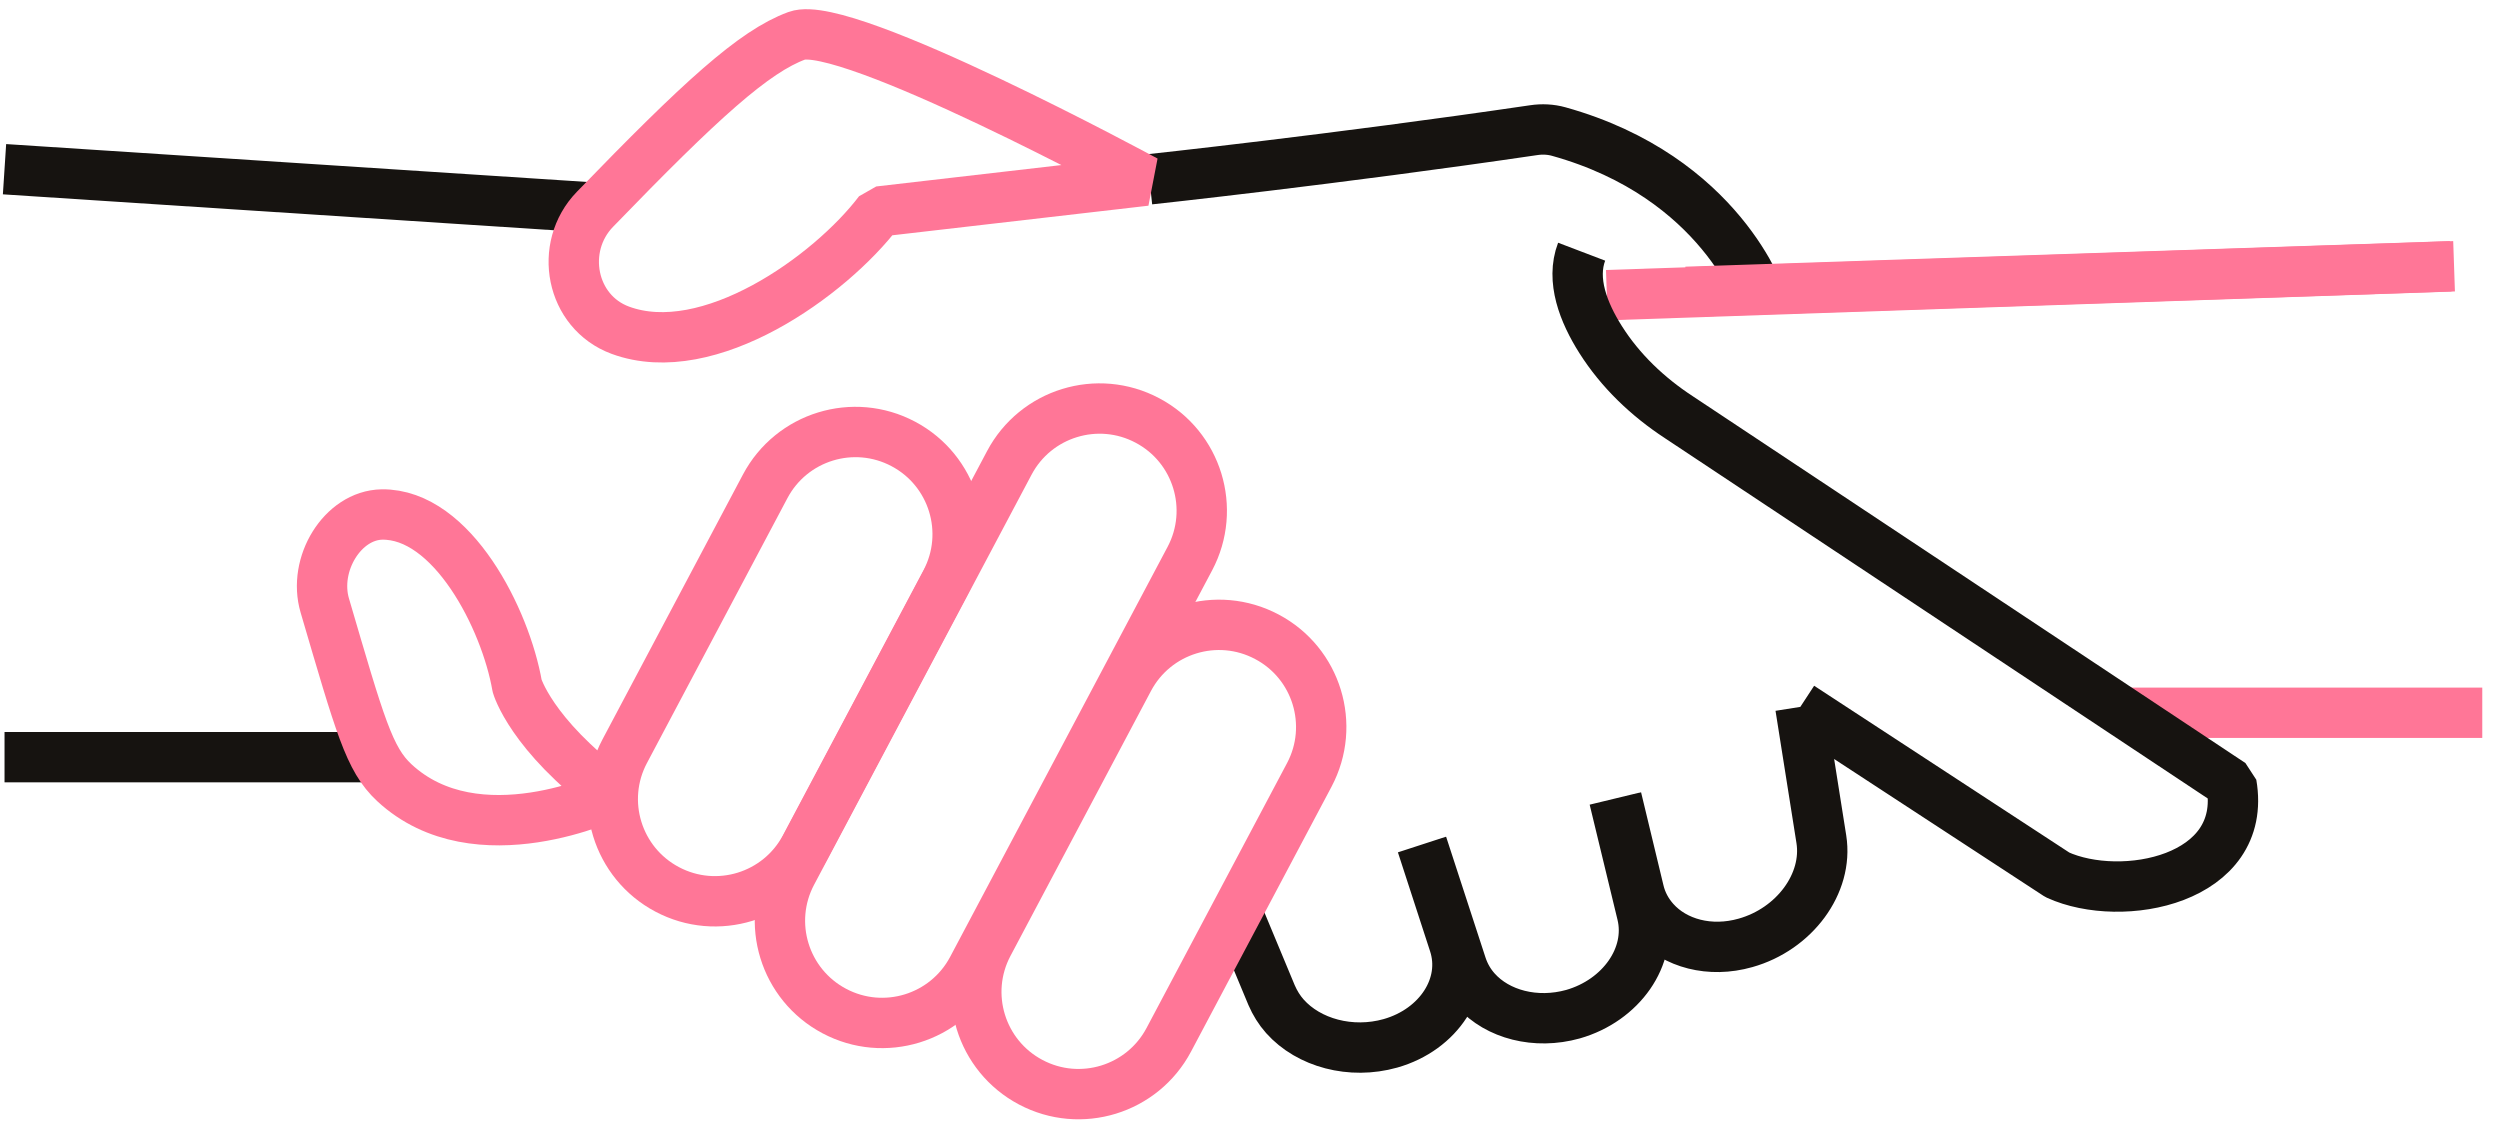 <?xml version="1.0" encoding="UTF-8"?> <svg xmlns="http://www.w3.org/2000/svg" width="139" height="63" viewBox="0 0 139 63" fill="none"> <path d="M89.341 16.411L136.446 14.805M117.936 39.629H138.014" stroke="#FF7697" stroke-width="2.8" stroke-miterlimit="10" stroke-linejoin="bevel"></path> <path d="M63.911 9.97C63.911 9.97 74.229 8.863 85.278 7.237C85.743 7.168 86.215 7.189 86.667 7.315C95.723 9.844 97.937 16.71 97.937 16.71M33.297 11.562L0.251 9.408M68.844 50.873L70.699 55.328C70.89 55.767 71.132 56.161 71.442 56.509C72.764 57.989 75.109 58.629 77.308 58.01C80.005 57.244 81.609 54.779 80.842 52.452L79.055 46.957M20.382 42.098L0.252 42.098M89.883 44.38L91.123 49.532C91.272 50.173 91.581 50.728 91.996 51.193C93.125 52.456 95.077 52.985 97.049 52.424C99.765 51.661 101.654 49.124 101.267 46.663L100.102 39.302M79.075 46.962L81.262 53.67C81.436 54.197 81.703 54.66 82.061 55.06C83.264 56.407 85.387 56.966 87.46 56.388C90.137 55.621 91.866 53.173 91.296 50.819L89.746 44.41M87.939 13.994C87.338 15.571 88.04 17.372 88.994 18.88C90.096 20.622 91.612 22.062 93.336 23.191L124.071 43.592C124.99 48.928 117.969 50.273 114.392 48.642L100.1 39.3" stroke="#161310" stroke-width="2.8" stroke-miterlimit="10" stroke-linejoin="bevel"></path> <path d="M52.582 32.364L44.772 47.09C43.303 49.863 39.862 50.919 37.092 49.448C34.319 47.979 33.263 44.538 34.734 41.768L42.544 27.041C44.014 24.268 47.454 23.212 50.225 24.683C52.997 26.152 54.052 29.591 52.582 32.364Z" stroke="#FF7697" stroke-width="2.8" stroke-miterlimit="10" stroke-linejoin="bevel"></path> <path d="M72.796 43.085L64.985 57.812C63.516 60.585 60.075 61.641 57.305 60.17C54.532 58.701 53.476 55.26 54.947 52.489L62.757 37.763C64.227 34.99 67.667 33.934 70.438 35.405C73.211 36.87 74.267 40.311 72.796 43.085Z" stroke="#FF7697" stroke-width="2.8" stroke-miterlimit="10" stroke-linejoin="bevel"></path> <path d="M66.156 31.059L54.066 53.855C52.597 56.628 49.156 57.684 46.386 56.213C43.613 54.744 42.557 51.303 44.028 48.533L56.118 25.736C57.587 22.964 61.028 21.907 63.798 23.379C66.569 24.846 67.625 28.287 66.156 31.059Z" stroke="#FF7697" stroke-width="2.8" stroke-miterlimit="10" stroke-linejoin="bevel"></path> <path d="M44.306 1.987C47.01 0.998 63.693 10.046 63.693 10.046L48.878 11.758C46.15 15.357 39.398 20.172 34.49 18.361C31.738 17.346 31.039 13.746 33.079 11.638C38.97 5.548 41.923 2.861 44.306 1.987Z" stroke="#FF7697" stroke-width="2.8" stroke-miterlimit="10" stroke-linejoin="bevel"></path> <path d="M21.925 43.518C20.522 42.217 20.015 40.325 18.06 33.672C17.38 31.375 19.046 28.648 21.235 28.606C25.145 28.556 28.105 34.418 28.753 38.136C28.753 38.136 29.521 40.835 34.016 44.178C34.016 44.182 26.521 47.785 21.925 43.518Z" stroke="#FF7697" stroke-width="2.8" stroke-miterlimit="10" stroke-linejoin="bevel"></path> <path d="M93.753 16.226L136.26 14.805" stroke="#FF7697" stroke-width="2.8" stroke-miterlimit="10" stroke-linejoin="bevel"></path> </svg> 